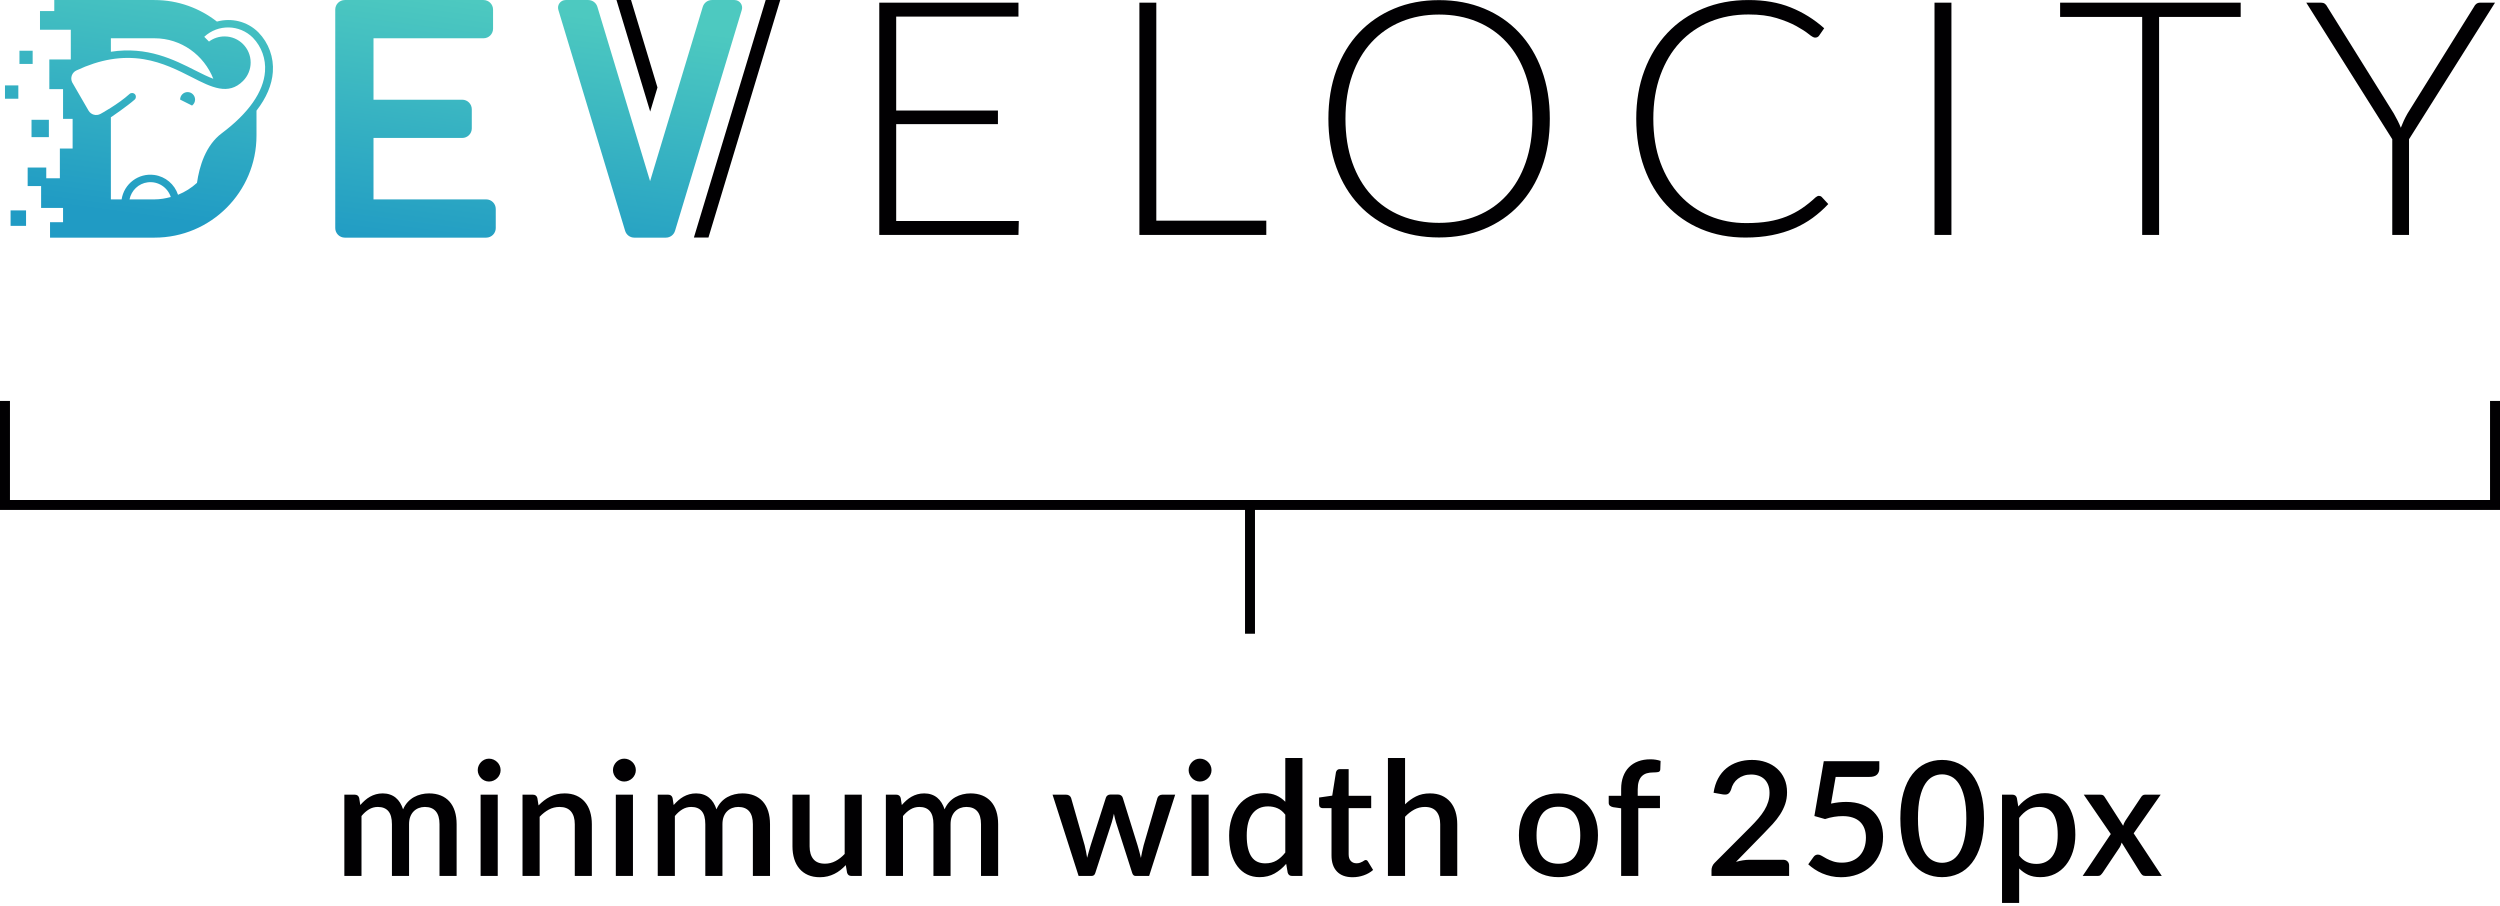 <?xml version="1.0" encoding="UTF-8"?>
<svg xmlns="http://www.w3.org/2000/svg" width="251" height="91" viewBox="0 0 251 91" fill="none">
  <g clip-path="url(#clip0_511_1345)">
    <path d="M102.288 22.186L102.253 23.586H88.279V0.267H102.253V1.668H89.977V11.095H100.193V12.463H89.977V22.186H102.288ZM127.136 22.152V23.586H114.395V0.267H116.093V22.152L127.136 22.152ZM154.794 7.041C154.257 5.573 153.498 4.318 152.519 3.275C151.543 2.231 150.371 1.427 149.003 0.861C147.635 0.295 146.127 0.012 144.478 0.012C142.831 0.012 141.326 0.297 139.964 0.869C138.601 1.44 137.432 2.245 136.452 3.283C135.474 4.321 134.717 5.573 134.178 7.041C133.639 8.506 133.371 10.136 133.371 11.926C133.371 13.729 133.639 15.362 134.178 16.829C134.717 18.295 135.474 19.548 136.452 20.586C137.432 21.625 138.601 22.427 139.964 22.992C141.326 23.559 142.831 23.841 144.478 23.841C146.127 23.841 147.635 23.559 149.003 22.992C150.371 22.427 151.543 21.625 152.519 20.586C153.498 19.548 154.257 18.295 154.794 16.829C155.333 15.362 155.601 13.729 155.601 11.926C155.601 10.136 155.333 8.506 154.794 7.041ZM153.179 16.319C152.729 17.61 152.093 18.706 151.267 19.606C150.443 20.507 149.456 21.193 148.303 21.666C147.147 22.139 145.873 22.375 144.478 22.375C143.094 22.375 141.825 22.139 140.672 21.666C139.518 21.193 138.526 20.507 137.697 19.606C136.868 18.706 136.225 17.61 135.769 16.319C135.313 15.027 135.084 13.564 135.084 11.926C135.084 10.301 135.313 8.839 135.769 7.542C136.225 6.247 136.868 5.148 137.697 4.247C138.526 3.346 139.518 2.656 140.672 2.179C141.825 1.7 143.094 1.461 144.478 1.461C145.873 1.461 147.147 1.7 148.303 2.179C149.456 2.656 150.443 3.346 151.267 4.247C152.093 5.148 152.729 6.247 153.179 7.542C153.63 8.839 153.855 10.301 153.855 11.926C153.855 13.564 153.63 15.027 153.179 16.319ZM182.621 19.663C182.731 19.663 182.824 19.701 182.902 19.778L183.559 20.487C183.077 21.004 182.551 21.468 181.988 21.88C181.422 22.291 180.799 22.644 180.123 22.935C179.447 23.226 178.707 23.451 177.9 23.61C177.092 23.769 176.205 23.85 175.239 23.85C173.624 23.85 172.144 23.567 170.797 23.001C169.451 22.435 168.295 21.633 167.329 20.595C166.361 19.557 165.612 18.301 165.079 16.829C164.545 15.356 164.279 13.72 164.279 11.918C164.279 10.149 164.553 8.534 165.103 7.072C165.653 5.612 166.422 4.356 167.41 3.308C168.399 2.257 169.585 1.445 170.972 0.868C172.356 0.291 173.882 0.003 175.553 0.003C177.143 0.003 178.557 0.25 179.785 0.745C181.017 1.238 182.138 1.937 183.149 2.837L182.637 3.578C182.548 3.711 182.411 3.777 182.226 3.777C182.095 3.777 181.88 3.656 181.583 3.413C181.285 3.172 180.874 2.907 180.346 2.616C179.82 2.324 179.163 2.058 178.377 1.816C177.591 1.573 176.65 1.453 175.553 1.453C174.145 1.453 172.857 1.696 171.688 2.178C170.518 2.661 169.512 3.354 168.67 4.254C167.831 5.156 167.173 6.254 166.701 7.551C166.229 8.846 165.993 10.303 165.993 11.918C165.993 13.566 166.232 15.038 166.709 16.334C167.19 17.631 167.844 18.727 168.681 19.622C169.515 20.518 170.499 21.204 171.637 21.682C172.774 22.16 174.003 22.398 175.322 22.398C176.156 22.398 176.899 22.343 177.554 22.234C178.206 22.125 178.809 21.96 179.359 21.74C179.906 21.52 180.418 21.25 180.891 20.933C181.363 20.613 181.829 20.241 182.291 19.811C182.347 19.767 182.401 19.732 182.457 19.704C182.511 19.677 182.567 19.663 182.621 19.663ZM195.923 23.586H194.225V0.267H195.923V23.586ZM224.965 1.702H216.773V23.586H215.075V1.702H206.835V0.267H224.965V1.702ZM241.866 13.978V23.586H240.184V13.978L231.55 0.267H233.033C233.186 0.267 233.312 0.303 233.411 0.374C233.511 0.446 233.594 0.547 233.658 0.68L240.334 11.391C240.477 11.643 240.608 11.889 240.729 12.125C240.849 12.361 240.954 12.594 241.043 12.825C241.131 12.594 241.228 12.361 241.338 12.125C241.448 11.889 241.574 11.643 241.718 11.391L248.392 0.68C248.446 0.559 248.526 0.46 248.631 0.382C248.735 0.305 248.864 0.267 249.02 0.267H250.5L241.866 13.978ZM78.336 0.003L71.128 23.85H69.667L76.875 0.003H78.336ZM66.01 8.783L63.356 0.003H61.895L65.279 11.2L66.01 8.783ZM34.573 87.945V79.785H35.613C35.848 79.785 35.998 79.895 36.062 80.114L36.173 80.825C36.323 80.655 36.477 80.499 36.637 80.358C36.797 80.216 36.969 80.093 37.153 79.989C37.337 79.885 37.535 79.804 37.746 79.745C37.956 79.687 38.184 79.657 38.429 79.657C38.69 79.657 38.931 79.695 39.149 79.77C39.368 79.844 39.562 79.951 39.73 80.09C39.898 80.228 40.042 80.396 40.166 80.593C40.288 80.791 40.389 81.012 40.469 81.257C40.592 80.975 40.747 80.732 40.934 80.529C41.12 80.327 41.328 80.161 41.558 80.033C41.787 79.906 42.031 79.811 42.29 79.75C42.548 79.688 42.81 79.657 43.077 79.657C43.515 79.657 43.905 79.727 44.249 79.865C44.593 80.004 44.884 80.205 45.122 80.469C45.358 80.734 45.539 81.057 45.662 81.442C45.784 81.825 45.845 82.263 45.845 82.754V87.945H44.126V82.754C44.126 82.177 44.002 81.744 43.753 81.453C43.505 81.163 43.139 81.017 42.653 81.017C42.435 81.017 42.23 81.055 42.038 81.13C41.845 81.204 41.677 81.314 41.533 81.458C41.389 81.601 41.276 81.781 41.193 81.997C41.111 82.214 41.069 82.466 41.069 82.754V87.945H39.35V82.754C39.35 82.156 39.23 81.718 38.989 81.438C38.749 81.157 38.398 81.017 37.934 81.017C37.613 81.017 37.317 81.099 37.045 81.261C36.773 81.424 36.523 81.647 36.294 81.929V87.945H34.573ZM50.261 77.322C50.261 77.476 50.23 77.623 50.169 77.761C50.108 77.9 50.024 78.022 49.917 78.126C49.81 78.23 49.687 78.312 49.545 78.374C49.404 78.435 49.253 78.466 49.093 78.466C48.938 78.466 48.794 78.435 48.657 78.374C48.522 78.312 48.402 78.23 48.301 78.126C48.2 78.022 48.119 77.9 48.057 77.761C47.996 77.623 47.965 77.476 47.965 77.322C47.965 77.161 47.996 77.012 48.057 76.874C48.119 76.735 48.2 76.614 48.301 76.51C48.402 76.406 48.522 76.323 48.657 76.261C48.794 76.2 48.938 76.17 49.093 76.17C49.253 76.17 49.404 76.2 49.545 76.261C49.687 76.323 49.81 76.406 49.917 76.51C50.024 76.614 50.108 76.735 50.169 76.874C50.23 77.012 50.261 77.161 50.261 77.322ZM49.973 79.785V87.945H48.253V79.785H49.973ZM54.069 80.865C54.245 80.684 54.428 80.52 54.617 80.374C54.806 80.227 55.008 80.1 55.221 79.993C55.435 79.887 55.661 79.804 55.901 79.745C56.141 79.687 56.402 79.657 56.685 79.657C57.133 79.657 57.526 79.732 57.865 79.882C58.204 80.031 58.489 80.241 58.721 80.513C58.953 80.785 59.128 81.112 59.245 81.493C59.362 81.875 59.421 82.295 59.421 82.754V87.945H57.709V82.754C57.709 82.204 57.583 81.778 57.329 81.473C57.076 81.17 56.69 81.017 56.173 81.017C55.789 81.017 55.433 81.106 55.105 81.281C54.777 81.458 54.469 81.697 54.181 82.002V87.945H52.461V79.785H53.501C53.736 79.785 53.885 79.895 53.949 80.114L54.069 80.865ZM63.837 77.322C63.837 77.476 63.806 77.623 63.745 77.761C63.684 77.9 63.6 78.022 63.493 78.126C63.386 78.23 63.262 78.312 63.121 78.374C62.98 78.435 62.829 78.466 62.669 78.466C62.514 78.466 62.369 78.435 62.233 78.374C62.097 78.312 61.978 78.23 61.877 78.126C61.775 78.022 61.694 77.9 61.633 77.761C61.572 77.623 61.541 77.476 61.541 77.322C61.541 77.161 61.572 77.012 61.633 76.874C61.694 76.735 61.775 76.614 61.877 76.51C61.978 76.406 62.097 76.323 62.233 76.261C62.369 76.2 62.514 76.17 62.669 76.17C62.829 76.17 62.98 76.2 63.121 76.261C63.262 76.323 63.386 76.406 63.493 76.51C63.6 76.614 63.684 76.735 63.745 76.874C63.806 77.012 63.837 77.161 63.837 77.322ZM63.549 79.785V87.945H61.829V79.785H63.549ZM66.037 87.945V79.785H67.077C67.311 79.785 67.461 79.895 67.525 80.114L67.637 80.825C67.786 80.655 67.941 80.499 68.101 80.358C68.261 80.216 68.433 80.093 68.617 79.989C68.801 79.885 68.998 79.804 69.209 79.745C69.419 79.687 69.647 79.657 69.893 79.657C70.154 79.657 70.394 79.695 70.613 79.77C70.832 79.844 71.025 79.951 71.193 80.09C71.361 80.228 71.506 80.396 71.629 80.593C71.751 80.791 71.853 81.012 71.933 81.257C72.055 80.975 72.21 80.732 72.397 80.529C72.584 80.327 72.791 80.161 73.021 80.033C73.25 79.906 73.494 79.811 73.753 79.75C74.011 79.688 74.274 79.657 74.54 79.657C74.978 79.657 75.369 79.727 75.713 79.865C76.057 80.004 76.347 80.205 76.585 80.469C76.822 80.734 77.002 81.057 77.125 81.442C77.248 81.825 77.309 82.263 77.309 82.754V87.945H75.589V82.754C75.589 82.177 75.465 81.744 75.217 81.453C74.969 81.163 74.602 81.017 74.117 81.017C73.898 81.017 73.693 81.055 73.501 81.13C73.309 81.204 73.141 81.314 72.997 81.458C72.853 81.601 72.739 81.781 72.657 81.997C72.574 82.214 72.533 82.466 72.533 82.754V87.945H70.813V82.754C70.813 82.156 70.693 81.718 70.453 81.438C70.213 81.157 69.861 81.017 69.397 81.017C69.077 81.017 68.781 81.099 68.509 81.261C68.237 81.424 67.986 81.647 67.757 81.929V87.945H66.037ZM86.524 79.785V87.945H85.485C85.254 87.945 85.108 87.836 85.045 87.617L84.916 86.858C84.747 87.039 84.567 87.204 84.377 87.354C84.188 87.503 83.987 87.631 83.772 87.737C83.559 87.844 83.331 87.927 83.088 87.986C82.846 88.044 82.586 88.073 82.309 88.073C81.861 88.073 81.466 87.999 81.124 87.849C80.783 87.7 80.497 87.489 80.265 87.218C80.033 86.945 79.858 86.619 79.741 86.237C79.624 85.856 79.564 85.436 79.564 84.978V79.785H81.285V84.978C81.285 85.527 81.411 85.953 81.665 86.257C81.918 86.562 82.303 86.714 82.821 86.714C83.2 86.714 83.553 86.627 83.881 86.453C84.21 86.281 84.516 86.042 84.805 85.737V79.785H86.524ZM88.941 87.945V79.785H89.981C90.215 79.785 90.365 79.895 90.429 80.114L90.541 80.825C90.69 80.655 90.845 80.499 91.005 80.358C91.165 80.216 91.337 80.093 91.521 79.989C91.705 79.885 91.902 79.804 92.113 79.745C92.324 79.687 92.551 79.657 92.797 79.657C93.058 79.657 93.298 79.695 93.517 79.77C93.736 79.844 93.929 79.951 94.097 80.09C94.265 80.228 94.411 80.396 94.533 80.593C94.656 80.791 94.757 81.012 94.837 81.257C94.96 80.975 95.115 80.732 95.301 80.529C95.488 80.327 95.696 80.161 95.925 80.033C96.155 79.906 96.398 79.811 96.657 79.75C96.915 79.688 97.178 79.657 97.445 79.657C97.882 79.657 98.273 79.727 98.617 79.865C98.961 80.004 99.251 80.205 99.489 80.469C99.726 80.734 99.907 81.057 100.029 81.442C100.152 81.825 100.213 82.263 100.213 82.754V87.945H98.493V82.754C98.493 82.177 98.369 81.744 98.121 81.453C97.874 81.163 97.506 81.017 97.021 81.017C96.802 81.017 96.597 81.055 96.405 81.13C96.213 81.204 96.045 81.314 95.901 81.458C95.757 81.601 95.644 81.781 95.561 81.997C95.478 82.214 95.437 82.466 95.437 82.754V87.945H93.717V82.754C93.717 82.156 93.597 81.718 93.357 81.438C93.117 81.157 92.765 81.017 92.301 81.017C91.981 81.017 91.685 81.099 91.413 81.261C91.141 81.424 90.89 81.647 90.661 81.929V87.945H88.941ZM117.988 79.785L115.373 87.945H114.004C113.844 87.945 113.732 87.841 113.668 87.633L112.044 82.553C112.001 82.409 111.962 82.265 111.928 82.121C111.893 81.978 111.863 81.836 111.836 81.697C111.777 81.986 111.706 82.274 111.62 82.562L109.972 87.633C109.914 87.841 109.788 87.945 109.596 87.945H108.292L105.676 79.785H107.036C107.169 79.785 107.28 79.819 107.368 79.885C107.457 79.952 107.513 80.031 107.541 80.121L108.9 84.874C108.954 85.093 109 85.304 109.041 85.51C109.08 85.715 109.116 85.919 109.148 86.121C109.202 85.919 109.257 85.715 109.316 85.51C109.375 85.304 109.436 85.093 109.5 84.874L111.028 80.097C111.055 80.002 111.109 79.923 111.192 79.862C111.275 79.8 111.375 79.77 111.492 79.77H112.244C112.367 79.77 112.47 79.8 112.556 79.862C112.641 79.923 112.698 80.002 112.724 80.097L114.212 84.874C114.276 85.093 114.336 85.305 114.392 85.513C114.448 85.721 114.5 85.929 114.548 86.137C114.585 85.935 114.625 85.73 114.668 85.522C114.71 85.314 114.761 85.097 114.82 84.874L116.204 80.121C116.236 80.026 116.294 79.945 116.38 79.882C116.465 79.818 116.569 79.785 116.692 79.785H117.988ZM121.636 77.322C121.636 77.476 121.606 77.623 121.544 77.761C121.483 77.9 121.399 78.022 121.292 78.126C121.186 78.23 121.062 78.312 120.92 78.374C120.779 78.435 120.628 78.466 120.468 78.466C120.314 78.466 120.168 78.435 120.033 78.374C119.896 78.312 119.778 78.23 119.676 78.126C119.575 78.022 119.494 77.9 119.432 77.761C119.371 77.623 119.34 77.476 119.34 77.322C119.34 77.161 119.371 77.012 119.432 76.874C119.494 76.735 119.575 76.614 119.676 76.51C119.778 76.406 119.896 76.323 120.033 76.261C120.168 76.2 120.314 76.17 120.468 76.17C120.628 76.17 120.779 76.2 120.92 76.261C121.062 76.323 121.186 76.406 121.292 76.51C121.399 76.614 121.483 76.735 121.544 76.874C121.606 77.012 121.636 77.161 121.636 77.322ZM121.348 79.785V87.945H119.628V79.785H121.348ZM130.764 76.106V87.945H129.724C129.496 87.945 129.348 87.836 129.285 87.617L129.132 86.73C128.792 87.13 128.403 87.452 127.968 87.697C127.534 87.943 127.029 88.066 126.453 88.066C125.994 88.066 125.578 87.973 125.205 87.79C124.832 87.606 124.511 87.338 124.245 86.986C123.978 86.633 123.771 86.197 123.625 85.677C123.478 85.157 123.405 84.562 123.405 83.889C123.405 83.281 123.486 82.719 123.649 82.201C123.811 81.684 124.044 81.235 124.348 80.854C124.653 80.472 125.022 80.174 125.457 79.958C125.891 79.741 126.377 79.633 126.917 79.633C127.397 79.633 127.804 79.71 128.14 79.862C128.477 80.013 128.778 80.225 129.044 80.497V76.106H130.764ZM129.044 81.794C128.804 81.484 128.541 81.268 128.252 81.146C127.964 81.023 127.653 80.962 127.317 80.962C126.645 80.962 126.12 81.208 125.741 81.701C125.362 82.195 125.172 82.924 125.172 83.889C125.172 84.391 125.215 84.819 125.3 85.174C125.386 85.528 125.508 85.818 125.668 86.042C125.829 86.265 126.023 86.428 126.252 86.529C126.482 86.631 126.741 86.681 127.029 86.681C127.466 86.681 127.843 86.587 128.161 86.398C128.478 86.208 128.773 85.94 129.044 85.593V81.794ZM135.796 88.073C135.119 88.073 134.597 87.883 134.232 87.502C133.867 87.12 133.684 86.583 133.684 85.889V81.137H132.789C132.692 81.137 132.61 81.107 132.541 81.046C132.471 80.984 132.436 80.892 132.436 80.77V80.073L133.756 79.882L134.132 77.522C134.159 77.431 134.205 77.358 134.268 77.301C134.333 77.245 134.417 77.218 134.524 77.218H135.405V79.898H137.668V81.137H135.405V85.77C135.405 86.063 135.476 86.287 135.621 86.442C135.764 86.596 135.957 86.674 136.197 86.674C136.33 86.674 136.444 86.656 136.541 86.621C136.636 86.587 136.719 86.549 136.789 86.51C136.858 86.469 136.917 86.432 136.968 86.398C137.019 86.363 137.068 86.345 137.117 86.345C137.212 86.345 137.29 86.399 137.348 86.506L137.86 87.345C137.593 87.58 137.279 87.76 136.917 87.885C136.553 88.011 136.18 88.073 135.796 88.073ZM141.068 80.754C141.404 80.423 141.772 80.157 142.172 79.958C142.573 79.757 143.039 79.657 143.573 79.657C144.02 79.657 144.414 79.732 144.752 79.882C145.091 80.031 145.376 80.241 145.608 80.513C145.84 80.785 146.015 81.112 146.132 81.493C146.25 81.875 146.308 82.295 146.308 82.754V87.945H144.596V82.754C144.596 82.204 144.469 81.778 144.216 81.473C143.963 81.17 143.578 81.017 143.06 81.017C142.676 81.017 142.32 81.106 141.993 81.281C141.665 81.458 141.356 81.697 141.068 82.002V87.945H139.348V76.106H141.068V80.754ZM156.476 79.657C157.079 79.657 157.624 79.756 158.112 79.953C158.6 80.151 159.016 80.431 159.36 80.794C159.704 81.156 159.969 81.596 160.156 82.114C160.342 82.631 160.436 83.212 160.436 83.858C160.436 84.503 160.342 85.084 160.156 85.601C159.969 86.119 159.704 86.56 159.36 86.925C159.016 87.291 158.6 87.572 158.112 87.77C157.624 87.967 157.079 88.066 156.476 88.066C155.868 88.066 155.32 87.967 154.832 87.77C154.344 87.572 153.926 87.291 153.58 86.925C153.233 86.56 152.966 86.119 152.78 85.601C152.593 85.084 152.5 84.503 152.5 83.858C152.5 83.212 152.593 82.631 152.78 82.114C152.966 81.596 153.233 81.156 153.58 80.794C153.926 80.431 154.344 80.151 154.832 79.953C155.32 79.756 155.868 79.657 156.476 79.657ZM156.476 86.721C157.211 86.721 157.76 86.475 158.12 85.982C158.48 85.489 158.66 84.783 158.66 83.865C158.66 82.948 158.48 82.24 158.12 81.741C157.76 81.243 157.211 80.993 156.476 80.993C155.729 80.993 155.174 81.243 154.812 81.741C154.449 82.24 154.268 82.948 154.268 83.865C154.268 84.783 154.449 85.489 154.812 85.982C155.174 86.475 155.729 86.721 156.476 86.721ZM162.763 87.945V81.153L161.963 81.042C161.831 81.015 161.722 80.967 161.639 80.898C161.557 80.828 161.515 80.73 161.515 80.601V79.898H162.763V79.21C162.763 78.745 162.832 78.329 162.967 77.962C163.104 77.593 163.298 77.281 163.551 77.026C163.805 76.77 164.113 76.573 164.475 76.438C164.838 76.302 165.247 76.234 165.7 76.234C165.886 76.234 166.064 76.247 166.232 76.274C166.4 76.3 166.564 76.34 166.723 76.394L166.692 77.257C166.681 77.402 166.61 77.487 166.48 77.513C166.349 77.54 166.185 77.553 165.988 77.553C165.748 77.553 165.532 77.582 165.339 77.637C165.148 77.694 164.984 77.788 164.847 77.922C164.711 78.055 164.608 78.231 164.536 78.449C164.463 78.668 164.427 78.94 164.427 79.265V79.898H166.66V81.137H164.484V87.945L162.763 87.945ZM179.028 86.322C179.214 86.322 179.361 86.376 179.467 86.486C179.575 86.595 179.627 86.735 179.627 86.906V87.945H171.835V87.362C171.835 87.244 171.86 87.121 171.908 86.993C171.956 86.865 172.033 86.748 172.14 86.641L175.724 83.049C176.028 82.745 176.298 82.455 176.536 82.177C176.773 81.9 176.976 81.623 177.144 81.345C177.312 81.068 177.44 80.787 177.528 80.502C177.616 80.216 177.66 79.916 177.66 79.601C177.66 79.297 177.613 79.029 177.52 78.797C177.426 78.566 177.298 78.374 177.136 78.221C176.973 78.07 176.779 77.955 176.552 77.878C176.325 77.8 176.076 77.761 175.804 77.761C175.542 77.761 175.301 77.799 175.08 77.874C174.858 77.948 174.661 78.052 174.488 78.186C174.314 78.319 174.17 78.478 174.056 78.661C173.941 78.845 173.857 79.047 173.804 79.265C173.724 79.484 173.621 79.631 173.496 79.705C173.371 79.781 173.188 79.796 172.948 79.754L172.043 79.593C172.124 79.049 172.274 78.572 172.496 78.161C172.717 77.751 172.996 77.408 173.332 77.133C173.667 76.859 174.053 76.651 174.488 76.51C174.922 76.368 175.393 76.297 175.9 76.297C176.412 76.297 176.882 76.374 177.312 76.526C177.741 76.677 178.112 76.894 178.423 77.174C178.736 77.453 178.98 77.794 179.156 78.194C179.332 78.593 179.419 79.044 179.419 79.546C179.419 79.972 179.357 80.367 179.232 80.73C179.106 81.093 178.937 81.439 178.724 81.77C178.51 82.1 178.261 82.422 177.976 82.734C177.69 83.046 177.39 83.362 177.076 83.681L174.292 86.529C174.521 86.466 174.751 86.415 174.984 86.378C175.215 86.34 175.436 86.322 175.644 86.322H179.028ZM183.835 80.681C184.113 80.623 184.378 80.58 184.631 80.553C184.884 80.527 185.128 80.513 185.364 80.513C185.966 80.513 186.498 80.603 186.959 80.781C187.42 80.96 187.807 81.207 188.12 81.522C188.431 81.836 188.666 82.205 188.824 82.63C188.981 83.053 189.059 83.513 189.059 84.01C189.059 84.623 188.953 85.18 188.74 85.681C188.526 86.183 188.23 86.611 187.851 86.966C187.472 87.32 187.026 87.593 186.511 87.785C185.997 87.978 185.441 88.073 184.843 88.073C184.492 88.073 184.157 88.039 183.839 87.969C183.522 87.9 183.225 87.805 182.948 87.686C182.67 87.566 182.414 87.427 182.179 87.27C181.945 87.112 181.734 86.948 181.547 86.778L182.076 86.042C182.187 85.882 182.336 85.801 182.523 85.801C182.64 85.801 182.769 85.844 182.908 85.929C183.046 86.015 183.208 86.107 183.391 86.205C183.576 86.304 183.792 86.396 184.043 86.482C184.294 86.567 184.592 86.61 184.939 86.61C185.318 86.61 185.657 86.548 185.956 86.425C186.254 86.303 186.506 86.131 186.711 85.909C186.917 85.688 187.073 85.423 187.179 85.114C187.286 84.804 187.339 84.466 187.339 84.097C187.339 83.761 187.29 83.46 187.191 83.194C187.092 82.927 186.946 82.7 186.751 82.513C186.556 82.327 186.313 82.184 186.019 82.086C185.726 81.987 185.387 81.938 185.003 81.938C184.72 81.938 184.431 81.962 184.135 82.01C183.839 82.057 183.54 82.132 183.236 82.234L182.164 81.929L183.107 76.425H188.683V77.17C188.683 77.415 188.606 77.615 188.452 77.77C188.296 77.924 188.038 78.002 187.675 78.002H184.299L183.835 80.681ZM199.195 82.186C199.195 83.194 199.087 84.066 198.871 84.802C198.655 85.537 198.358 86.148 197.979 86.633C197.6 87.119 197.155 87.479 196.643 87.714C196.131 87.948 195.579 88.066 194.987 88.066C194.395 88.066 193.843 87.948 193.331 87.714C192.819 87.479 192.375 87.119 191.999 86.633C191.623 86.148 191.329 85.537 191.115 84.802C190.902 84.066 190.795 83.194 190.795 82.186C190.795 81.177 190.902 80.304 191.115 79.566C191.329 78.827 191.623 78.216 191.999 77.734C192.375 77.251 192.819 76.891 193.331 76.653C193.843 76.416 194.395 76.297 194.987 76.297C195.579 76.297 196.131 76.416 196.643 76.653C197.155 76.891 197.6 77.251 197.979 77.734C198.358 78.216 198.655 78.827 198.871 79.566C199.087 80.304 199.195 81.177 199.195 82.186ZM197.419 82.186C197.419 81.332 197.351 80.621 197.215 80.053C197.079 79.486 196.899 79.031 196.675 78.69C196.451 78.348 196.192 78.106 195.899 77.962C195.606 77.818 195.301 77.745 194.987 77.745C194.667 77.745 194.362 77.818 194.071 77.962C193.78 78.106 193.523 78.348 193.299 78.69C193.075 79.031 192.896 79.486 192.763 80.053C192.629 80.621 192.563 81.332 192.563 82.186C192.563 83.039 192.629 83.75 192.763 84.318C192.896 84.885 193.075 85.34 193.299 85.681C193.523 86.023 193.78 86.265 194.071 86.409C194.362 86.553 194.667 86.626 194.987 86.626C195.301 86.626 195.606 86.553 195.899 86.409C196.192 86.265 196.451 86.023 196.675 85.681C196.899 85.34 197.079 84.885 197.215 84.318C197.351 83.75 197.419 83.039 197.419 82.186ZM202.635 80.969C202.977 80.57 203.365 80.247 203.799 80.002C204.234 79.756 204.74 79.633 205.316 79.633C205.774 79.633 206.19 79.725 206.564 79.909C206.937 80.093 207.256 80.362 207.524 80.714C207.791 81.066 207.997 81.502 208.144 82.022C208.291 82.542 208.364 83.137 208.364 83.809C208.364 84.412 208.282 84.973 208.12 85.493C207.957 86.013 207.723 86.464 207.419 86.845C207.116 87.227 206.748 87.526 206.316 87.741C205.883 87.958 205.396 88.066 204.852 88.066C204.372 88.066 203.964 87.988 203.631 87.834C203.298 87.679 202.996 87.466 202.723 87.194V90.657H201.003V79.785H202.043C202.278 79.785 202.427 79.895 202.492 80.114L202.635 80.969ZM202.723 85.898C202.963 86.207 203.226 86.424 203.511 86.549C203.796 86.675 204.113 86.737 204.459 86.737C205.131 86.737 205.656 86.492 206.032 86.002C206.408 85.511 206.595 84.781 206.595 83.809C206.595 83.308 206.553 82.88 206.467 82.526C206.382 82.171 206.259 81.882 206.099 81.657C205.94 81.433 205.745 81.271 205.515 81.17C205.287 81.068 205.028 81.017 204.74 81.017C204.302 81.017 203.925 81.112 203.608 81.302C203.291 81.491 202.996 81.761 202.723 82.114V85.898ZM217.043 87.945H215.396C215.262 87.945 215.157 87.911 215.08 87.841C215.002 87.772 214.94 87.695 214.892 87.61L213.012 84.593C212.963 84.775 212.9 84.932 212.82 85.066L211.116 87.61C211.057 87.695 210.992 87.772 210.919 87.841C210.848 87.911 210.753 87.945 210.636 87.945H209.1L211.923 83.737L209.211 79.785H210.86C210.993 79.785 211.09 79.805 211.152 79.845C211.213 79.885 211.268 79.945 211.316 80.026L213.164 82.906C213.211 82.73 213.287 82.562 213.388 82.402L214.948 80.057C215.054 79.876 215.19 79.785 215.356 79.785H216.932L214.22 83.666L217.043 87.945ZM126 51.198H251V40.252H250V50.198H1V40.252H0V51.198H125V63.63H126V51.198Z" fill="#010002"></path>
    <path d="M49.774 20.979V22.899C49.774 23.429 49.344 23.859 48.814 23.859H34.619C34.089 23.859 33.659 23.429 33.659 22.899V0.963C33.659 0.433 34.089 0.003 34.619 0.003H48.543C49.073 0.003 49.503 0.433 49.503 0.963V2.883C49.503 3.414 49.073 3.843 48.543 3.843H37.5V10.011H46.408C46.938 10.011 47.368 10.441 47.368 10.971V12.891C47.368 13.421 46.938 13.851 46.408 13.851H37.5V20.019H48.814C49.344 20.019 49.774 20.448 49.774 20.979ZM73.742 0.003H71.477C71.054 0.003 70.681 0.28 70.558 0.685L65.268 18.19L59.977 0.685C59.855 0.28 59.482 0.003 59.059 0.003H56.794C56.279 0.003 55.91 0.5 56.059 0.993L62.763 23.177C62.886 23.582 63.259 23.859 63.682 23.859H66.854C67.277 23.859 67.65 23.582 67.773 23.177L74.477 0.993C74.626 0.5 74.257 0.003 73.742 0.003ZM1.84 8.576H0.5V9.915H1.84V8.576ZM3.165 13.768H4.907V12.027H3.165V13.768ZM3.279 5.095H1.953V6.421H3.279V5.095ZM19.284 10.6L19.282 10.598C19.282 10.599 19.281 10.599 19.281 10.6H19.284ZM25.944 3.251C26.975 4.309 27.503 5.758 27.394 7.231C27.301 8.536 26.741 9.832 25.752 11.109V13.618C25.752 19.274 21.167 23.859 15.511 23.859H5.023V22.306H6.33V20.877H4.127V18.684H2.777V16.817H4.644V17.895H6.011V14.913H7.291V11.931H6.33V8.949H4.952V5.967H7.109V2.985H4.015V1.111H5.449V0.003H15.511C17.878 0.003 20.046 0.818 21.78 2.167C23.219 1.771 24.818 2.123 25.944 3.251ZM11.132 5.196C14.787 4.627 17.494 6.003 19.608 7.073C20.31 7.431 20.897 7.716 21.417 7.91C20.479 5.541 18.209 3.843 15.511 3.843H11.132V5.196ZM17.147 19.779C16.834 18.813 15.872 18.174 14.828 18.305C13.906 18.422 13.189 19.121 13.004 20.019H15.511C16.081 20.019 16.622 19.92 17.147 19.779ZM26.607 7.172C26.704 5.922 26.262 4.689 25.392 3.787C24.053 2.446 21.893 2.406 20.506 3.696L20.982 4.173C21.433 3.836 21.982 3.655 22.545 3.657C23.992 3.657 25.166 4.83 25.166 6.277C25.166 6.972 24.89 7.639 24.398 8.131C22.926 9.612 21.228 8.766 19.261 7.753C17.888 7.056 16.333 6.263 14.44 5.945C12.248 5.589 10.034 5.962 7.67 7.073C7.224 7.283 7.033 7.814 7.243 8.259C7.255 8.286 8.888 11.104 8.888 11.104C9.133 11.524 9.669 11.671 10.093 11.434C10.093 11.434 11.866 10.473 13.007 9.434C13.163 9.293 13.404 9.304 13.546 9.46C13.688 9.616 13.676 9.857 13.521 9.999C12.802 10.638 11.213 11.722 11.213 11.722L11.132 11.767V20.019H12.21C12.453 18.446 13.908 17.35 15.491 17.566C16.616 17.719 17.53 18.506 17.874 19.556C18.58 19.272 19.223 18.864 19.777 18.359C20.016 16.709 20.638 14.595 22.266 13.378C24.96 11.361 26.461 9.22 26.607 7.172ZM18.833 9.245C18.418 9.247 18.084 9.584 18.085 9.999L19.282 10.598C19.474 10.456 19.587 10.232 19.586 9.993C19.584 9.579 19.247 9.244 18.833 9.245ZM1.063 22.676H2.616V21.123H1.063V22.676Z" fill="url(#paint0_linear_511_1345)"></path>
  </g>
  <defs>
    <linearGradient id="paint0_linear_511_1345" x1="34.854" y1="24.515" x2="38.287" y2="-1.141" gradientUnits="userSpaceOnUse">
      <stop stop-color="#209BC4"></stop>
      <stop offset="1" stop-color="#4DC9C0"></stop>
    </linearGradient>
    <clipPath id="clip0_511_1345">
      <rect width="251" height="90.654" fill="white" transform="translate(0 0.003)"></rect>
    </clipPath>
  </defs>
</svg>
